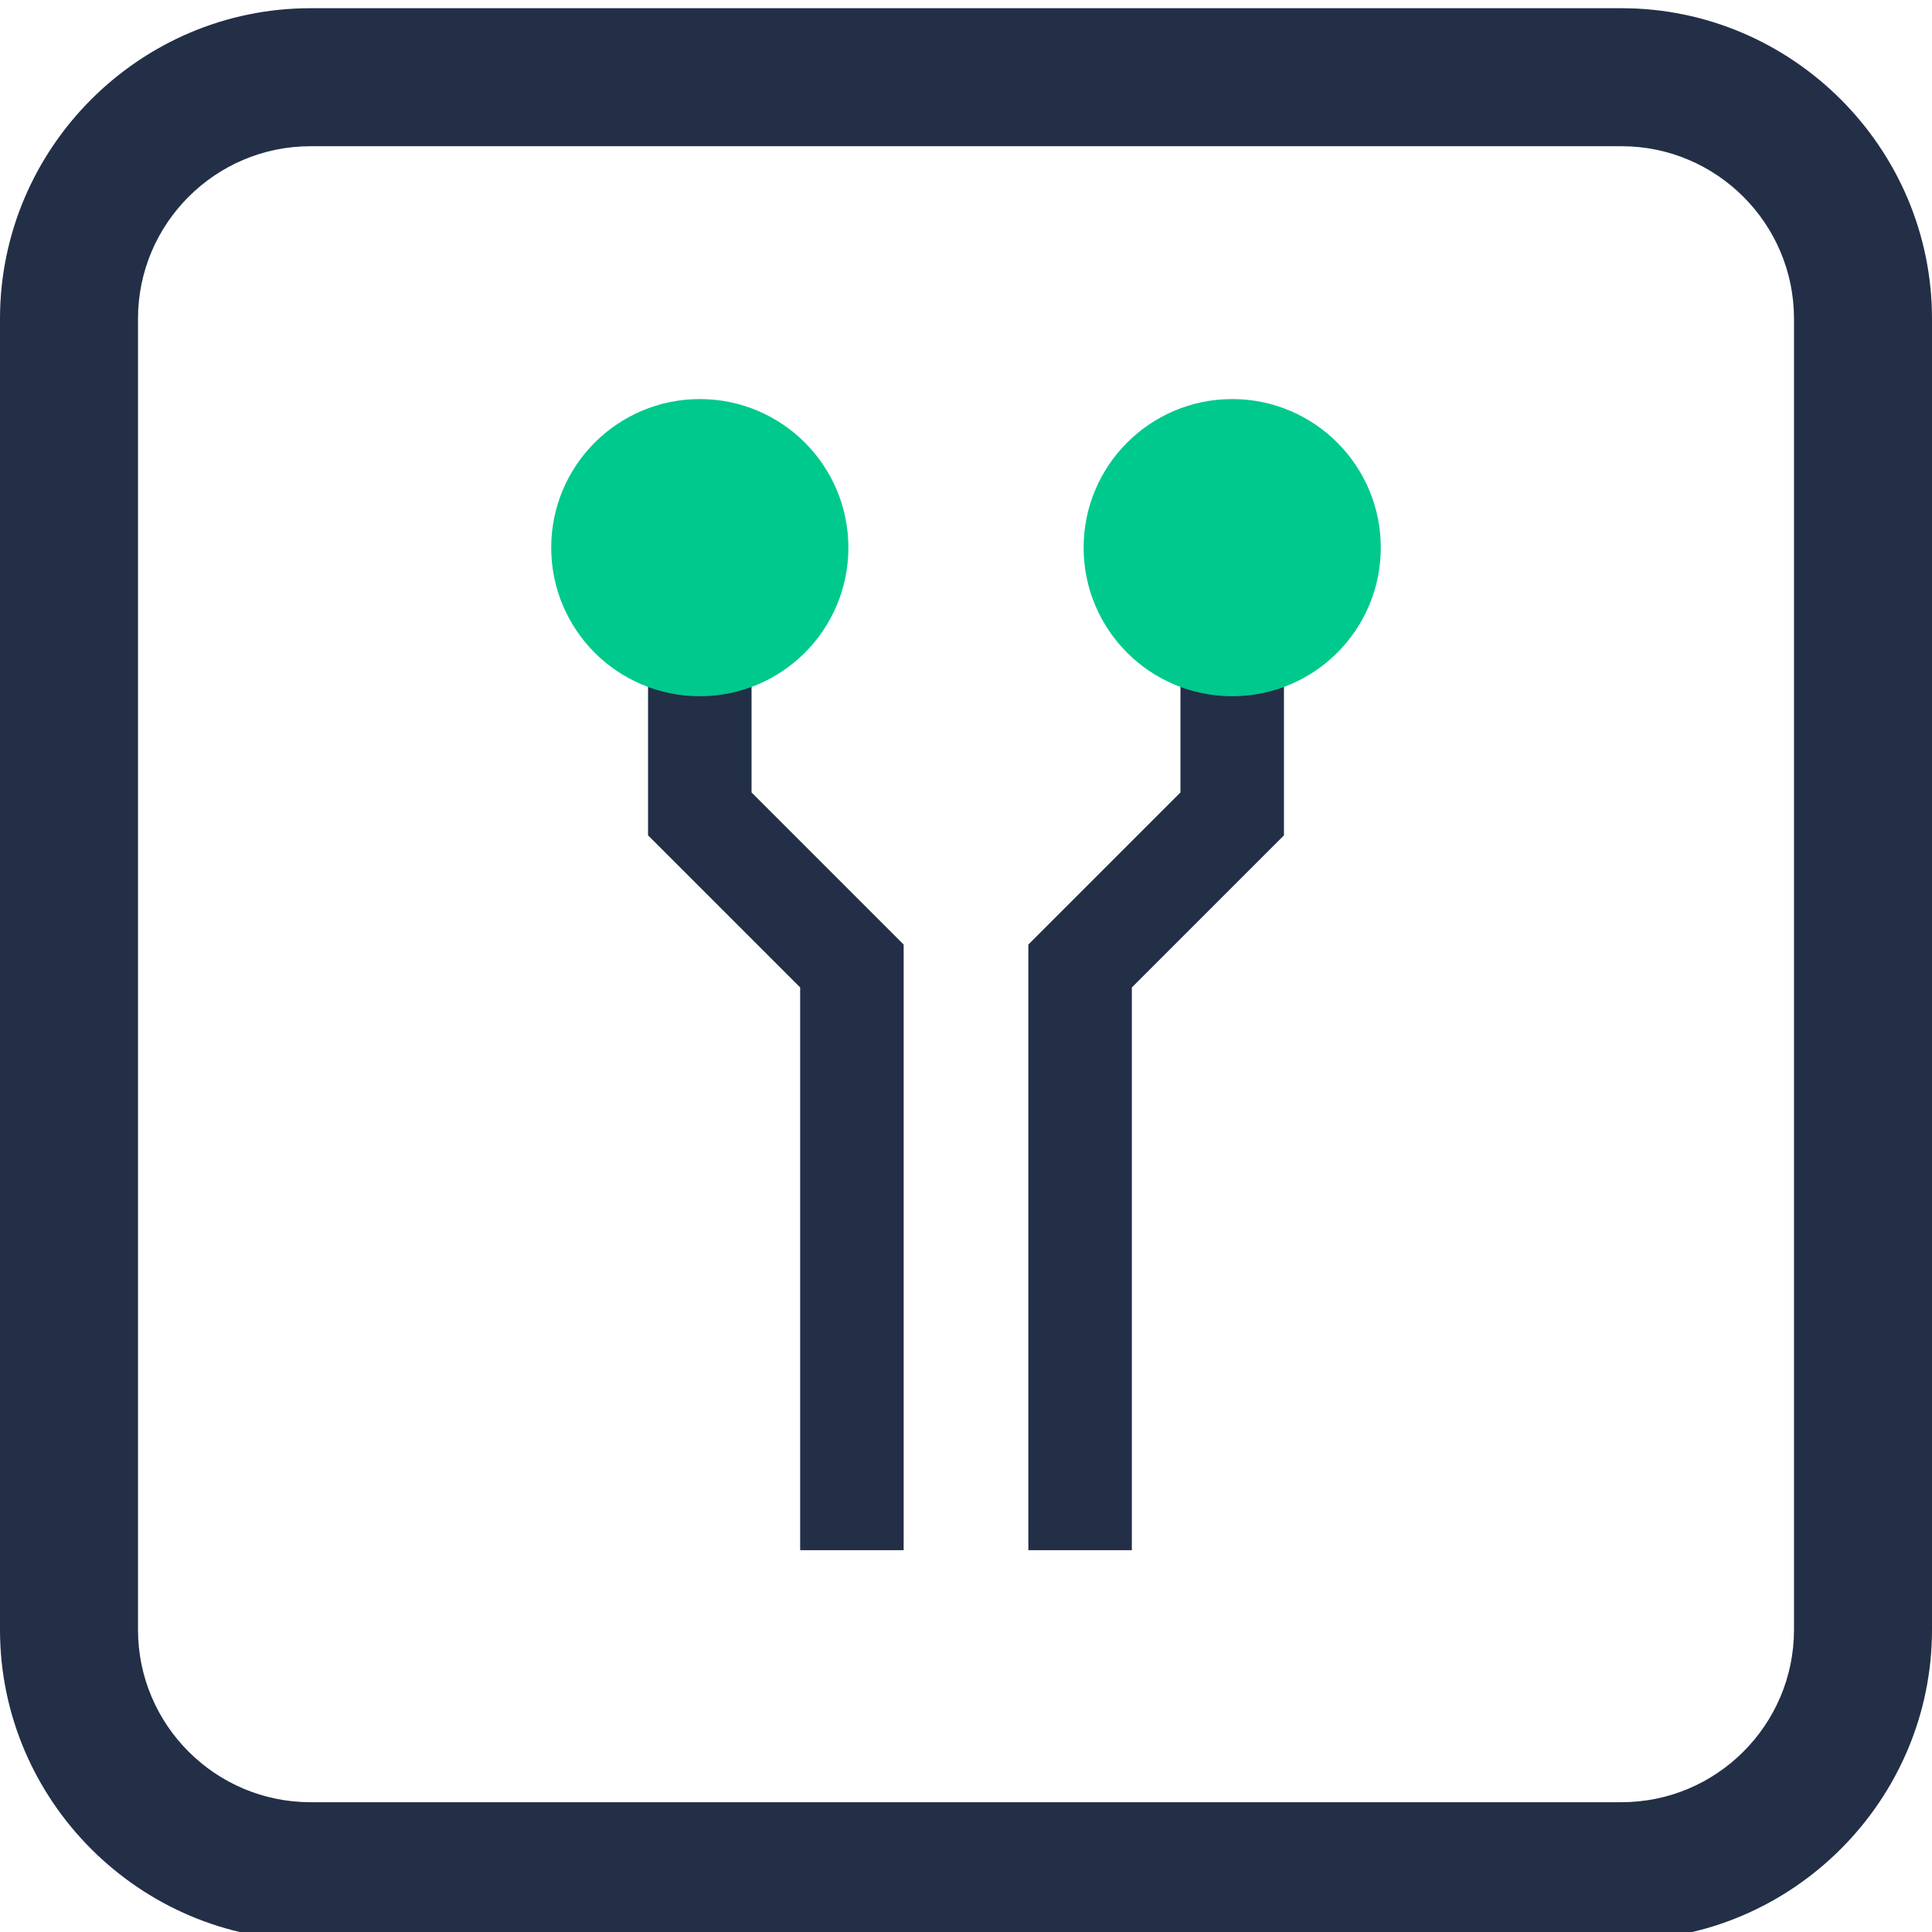 <?xml version="1.0" encoding="UTF-8"?><svg id="top-arrow" xmlns="http://www.w3.org/2000/svg" width="56" height="56" viewBox="0 0 56 56"><path d="m47,4.238c2.757,0,5,2.243,5,5v38c0,2.757-2.243,5-5,5H9c-2.757,0-5-2.243-5-5V9.238c0-2.757,2.243-5,5-5h38m0-4H9C4.05.238,0,4.288,0,9.238v38C0,52.188,4.05,56.238,9,56.238h38c4.95,0,9-4.05,9-9V9.238C56,4.288,51.95.238,47.0.238h0Z" fill="#222f47"/><g><polyline points="20.284 19.181 20.284 23.591 24.693 28 24.693 43.433" fill="none" stroke="#222f47" stroke-linecap="square" stroke-miterlimit="10" stroke-width="3"/><polyline points="35.716 19.181 35.716 23.591 31.307 28 31.307 43.433" fill="none" stroke="#222f47" stroke-linecap="square" stroke-miterlimit="10" stroke-width="3"/><circle cx="20.284" cy="15.874" r="3.307" fill="#00c98d" stroke="#00c98d" stroke-miterlimit="10" stroke-width="2"/><circle cx="35.716" cy="15.874" r="3.307" fill="#00c98d" stroke="#00c98d" stroke-miterlimit="10" stroke-width="2"/></g></svg>